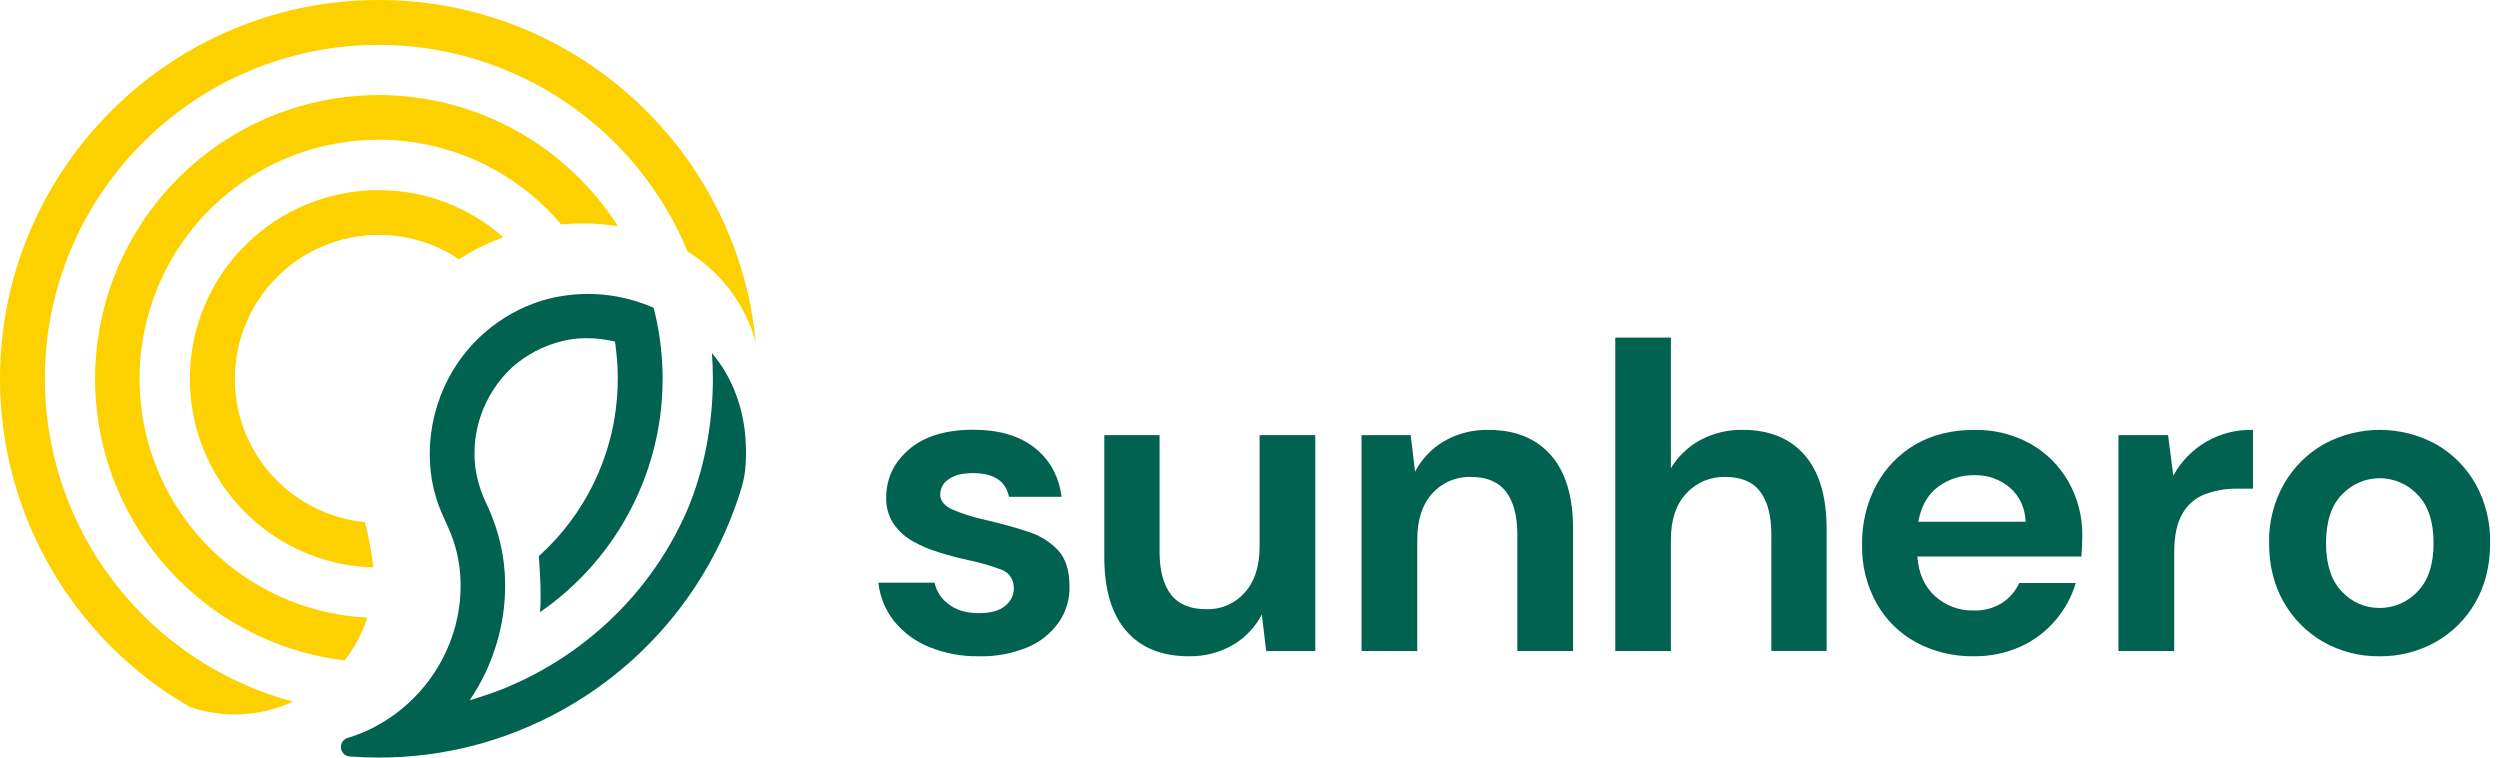 <svg width="132" height="40" viewBox="0 0 132 40" fill="none" xmlns="http://www.w3.org/2000/svg">
<path d="M24.798 36.978L24.825 36.969C24.817 36.968 24.809 36.968 24.801 36.969L24.798 36.978ZM20.001 0C8.973 0 0 8.973 0 20.001C0.001 23.512 0.927 26.962 2.685 30.002C4.443 33.043 6.97 35.567 10.012 37.32C10.195 37.385 10.381 37.441 10.57 37.489C12.206 37.913 13.938 37.756 15.471 37.046C11.716 36.042 8.396 33.828 6.027 30.747C3.657 27.665 2.371 23.888 2.367 20.001C2.367 10.275 10.274 2.367 20.001 2.367C23.492 2.37 26.905 3.409 29.807 5.351C32.709 7.293 34.97 10.053 36.304 13.279C38.065 14.362 39.351 16.071 39.904 18.063C38.926 7.937 30.372 0 20.001 0Z" fill="#FDD100"/>
<path d="M20.001 5.02C16.185 5.02 12.512 6.477 9.733 9.093C6.955 11.709 5.279 15.287 5.049 19.097C4.819 22.906 6.051 26.66 8.495 29.592C10.938 32.523 14.409 34.412 18.197 34.872C18.727 34.193 19.132 33.426 19.395 32.606C17.302 32.508 15.267 31.889 13.473 30.807C11.678 29.725 10.181 28.213 9.117 26.409C8.053 24.604 7.455 22.562 7.377 20.468C7.299 18.374 7.744 16.294 8.671 14.415C9.598 12.536 10.978 10.917 12.687 9.705C14.395 8.492 16.379 7.724 18.459 7.47C20.539 7.216 22.649 7.483 24.6 8.248C26.55 9.013 28.28 10.252 29.632 11.852C30.63 11.758 31.637 11.789 32.627 11.944C31.273 9.823 29.407 8.077 27.2 6.866C24.994 5.656 22.518 5.021 20.001 5.02Z" fill="#FDD100"/>
<path d="M20 10.038C17.381 10.034 14.865 11.062 12.998 12.899C11.131 14.736 10.062 17.235 10.024 19.854C9.985 22.474 10.979 25.003 12.791 26.894C14.603 28.786 17.087 29.887 19.706 29.961C19.625 29.153 19.479 28.352 19.267 27.568C18.116 27.456 17.005 27.084 16.02 26.478C15.035 25.872 14.2 25.05 13.581 24.073C12.962 23.096 12.573 21.991 12.445 20.841C12.318 19.692 12.454 18.529 12.844 17.44C13.233 16.351 13.867 15.365 14.695 14.558C15.523 13.75 16.525 13.143 17.623 12.781C18.722 12.419 19.888 12.313 21.034 12.47C22.18 12.627 23.275 13.044 24.235 13.688C24.677 13.402 25.136 13.147 25.612 12.924C25.928 12.777 26.25 12.644 26.58 12.53C24.764 10.924 22.424 10.038 20 10.038Z" fill="#FDD100"/>
<path d="M39.369 23.248C39.274 21.599 38.678 19.905 37.59 18.646C37.623 19.092 37.64 19.543 37.64 19.998C37.64 22.346 37.191 24.826 36.262 26.991C35.211 29.387 33.642 31.519 31.668 33.235C30.425 34.321 29.039 35.231 27.549 35.938C27.106 36.148 26.655 36.342 26.195 36.514C25.734 36.687 24.807 36.975 24.798 36.977C24.789 36.98 25.132 36.463 25.273 36.213C25.74 35.383 26.097 34.495 26.335 33.572C26.576 32.637 26.689 31.673 26.669 30.707C26.664 30.388 26.642 30.07 26.605 29.754C26.472 28.659 26.161 27.593 25.684 26.598C25.386 25.985 25.186 25.327 25.094 24.651C24.987 23.723 25.092 22.782 25.4 21.901C25.733 20.954 26.289 20.1 27.02 19.413C27.775 18.735 28.686 18.254 29.672 18.013C29.991 17.933 30.318 17.883 30.646 17.865C30.995 17.849 31.344 17.859 31.69 17.898C31.864 17.915 32.032 17.948 32.203 17.979C32.274 17.99 32.341 18.005 32.404 18.019C32.425 18.025 32.445 18.03 32.466 18.034C32.489 18.139 32.504 18.245 32.511 18.352C32.525 18.458 32.537 18.565 32.549 18.67C32.572 18.886 32.59 19.101 32.601 19.316C32.641 20.066 32.614 20.818 32.521 21.564C32.447 22.174 32.326 22.778 32.161 23.37C31.999 23.951 31.797 24.52 31.555 25.072C30.924 26.504 30.032 27.807 28.925 28.914C28.794 29.045 28.451 29.365 28.451 29.365C28.451 29.365 28.612 31.33 28.512 32.322C30.217 31.146 31.66 29.629 32.749 27.868C33.838 26.107 34.551 24.139 34.842 22.088C34.938 21.398 34.986 20.703 34.986 20.006C34.986 19.776 34.986 19.546 34.969 19.318C34.925 18.284 34.771 17.257 34.512 16.255C34.447 16.226 34.38 16.196 34.308 16.167C32.505 15.423 30.502 15.317 28.631 15.866C27.515 16.21 26.484 16.784 25.602 17.549C24.721 18.315 24.009 19.256 23.511 20.312C23.416 20.519 23.328 20.725 23.248 20.938C22.771 22.195 22.597 23.546 22.738 24.882C22.81 25.531 22.964 26.168 23.198 26.777C23.378 27.246 23.608 27.697 23.798 28.164C24.497 29.888 24.471 31.888 23.862 33.635C23.49 34.704 22.91 35.689 22.154 36.531C21.398 37.374 20.482 38.057 19.459 38.542C19.115 38.701 18.761 38.837 18.399 38.949C18.277 38.975 18.17 39.044 18.096 39.144C18.023 39.244 17.989 39.368 18.002 39.491C18.014 39.615 18.072 39.729 18.163 39.813C18.255 39.896 18.375 39.943 18.499 39.943C18.992 39.981 19.49 40 19.995 40C21.681 40.002 23.36 39.79 24.991 39.369C28.331 38.501 31.391 36.787 33.874 34.392C36.358 31.996 38.182 29.001 39.17 25.695C39.398 24.934 39.416 24.04 39.369 23.248Z" fill="#00624F"/>
<path d="M51.71 34.65C50.796 34.669 49.888 34.5 49.041 34.155C48.322 33.862 47.689 33.392 47.201 32.788C46.743 32.204 46.458 31.504 46.379 30.766H49.344C49.444 31.224 49.71 31.629 50.091 31.903C50.496 32.217 51.022 32.374 51.668 32.374C52.314 32.374 52.785 32.242 53.082 31.979C53.218 31.873 53.33 31.737 53.407 31.582C53.485 31.427 53.527 31.256 53.53 31.083C53.53 30.593 53.315 30.26 52.886 30.084C52.304 29.863 51.704 29.69 51.094 29.567C50.603 29.46 50.105 29.328 49.6 29.172C49.116 29.029 48.65 28.832 48.209 28.586C47.802 28.361 47.452 28.047 47.186 27.666C46.914 27.254 46.776 26.769 46.792 26.276C46.792 25.264 47.194 24.414 47.999 23.725C48.803 23.036 49.933 22.691 51.388 22.69C52.736 22.69 53.813 23.005 54.617 23.633C55.422 24.262 55.901 25.127 56.053 26.23H53.274C53.105 25.397 52.469 24.981 51.366 24.981C50.815 24.981 50.389 25.088 50.091 25.303C49.954 25.389 49.842 25.507 49.764 25.648C49.685 25.789 49.644 25.947 49.642 26.108C49.642 26.445 49.864 26.713 50.309 26.912C50.88 27.152 51.472 27.336 52.078 27.463C52.875 27.647 53.607 27.85 54.273 28.072C54.881 28.257 55.432 28.596 55.87 29.057C56.268 29.495 56.468 30.119 56.469 30.93C56.492 31.608 56.299 32.276 55.918 32.838C55.504 33.43 54.93 33.892 54.264 34.171C53.456 34.509 52.586 34.672 51.71 34.65Z" fill="#00624F"/>
<path d="M62.765 34.65C61.34 34.65 60.241 34.205 59.468 33.316C58.694 32.428 58.307 31.125 58.307 29.409V22.976H61.225V29.134C61.225 30.115 61.425 30.866 61.822 31.386C62.22 31.907 62.848 32.167 63.706 32.167C64.085 32.177 64.462 32.104 64.809 31.953C65.156 31.803 65.467 31.578 65.718 31.294C66.244 30.712 66.507 29.9 66.507 28.858V22.976H69.448V34.375H66.855L66.625 32.445C66.278 33.114 65.748 33.671 65.098 34.053C64.389 34.462 63.583 34.668 62.765 34.65Z" fill="#00624F"/>
<path d="M71.889 34.374V22.975H74.485L74.716 24.905C75.063 24.236 75.593 23.678 76.243 23.297C76.959 22.885 77.774 22.678 78.599 22.699C80.009 22.699 81.104 23.143 81.886 24.032C82.668 24.921 83.059 26.223 83.058 27.938V34.373H80.115V28.215C80.115 27.235 79.916 26.485 79.517 25.963C79.118 25.442 78.498 25.181 77.655 25.182C77.273 25.171 76.893 25.244 76.542 25.394C76.191 25.545 75.876 25.771 75.621 26.055C75.095 26.637 74.832 27.449 74.832 28.492V34.375L71.889 34.374Z" fill="#00624F"/>
<path d="M85.287 34.374V17.827H88.223V24.718C88.6 24.096 89.135 23.584 89.775 23.236C90.461 22.868 91.231 22.682 92.01 22.696C93.419 22.696 94.511 23.14 95.285 24.029C96.059 24.918 96.446 26.22 96.446 27.935V34.37H93.527V28.215C93.527 27.235 93.332 26.485 92.941 25.963C92.55 25.442 91.933 25.181 91.091 25.182C90.705 25.172 90.323 25.245 89.968 25.395C89.613 25.546 89.295 25.771 89.034 26.055C88.493 26.637 88.223 27.449 88.223 28.491V34.375L85.287 34.374Z" fill="#00624F"/>
<path d="M104.224 34.65C103.159 34.67 102.106 34.417 101.167 33.915C100.289 33.435 99.565 32.719 99.076 31.846C98.557 30.905 98.296 29.842 98.318 28.767C98.297 27.671 98.554 26.588 99.064 25.618C99.54 24.723 100.256 23.979 101.133 23.47C102.009 22.957 103.047 22.7 104.246 22.699C105.282 22.679 106.305 22.932 107.211 23.434C108.052 23.909 108.748 24.604 109.221 25.446C109.708 26.312 109.958 27.291 109.946 28.285C109.946 28.454 109.942 28.629 109.934 28.811C109.926 28.992 109.915 29.183 109.9 29.385H101.239C101.3 30.274 101.61 30.971 102.17 31.476C102.726 31.98 103.454 32.252 104.204 32.234C104.734 32.254 105.258 32.114 105.709 31.835C106.105 31.577 106.42 31.212 106.617 30.783H109.601C109.385 31.505 109.021 32.174 108.532 32.747C108.029 33.34 107.4 33.815 106.692 34.137C105.916 34.486 105.074 34.661 104.224 34.65ZM104.246 25.09C103.561 25.079 102.891 25.292 102.338 25.698C101.787 26.104 101.436 26.721 101.287 27.548H106.958C106.915 26.801 106.639 26.203 106.13 25.756C105.608 25.306 104.935 25.068 104.246 25.09Z" fill="#00624F"/>
<path d="M111.854 34.373V22.974H114.474L114.75 25.112C115.16 24.36 115.77 23.737 116.513 23.311C117.255 22.885 118.102 22.673 118.957 22.699V25.802H118.13C117.542 25.793 116.957 25.894 116.407 26.101C115.904 26.298 115.485 26.663 115.223 27.136C114.939 27.626 114.798 28.308 114.799 29.181V34.375L111.854 34.373Z" fill="#00624F"/>
<path d="M125.642 34.651C124.602 34.666 123.576 34.404 122.67 33.892C121.796 33.393 121.073 32.666 120.579 31.788C120.065 30.892 119.808 29.853 119.808 28.673C119.785 27.584 120.054 26.508 120.589 25.559C121.09 24.682 121.816 23.956 122.693 23.455C123.602 22.958 124.621 22.697 125.658 22.697C126.694 22.697 127.713 22.958 128.622 23.455C129.497 23.954 130.22 24.681 130.714 25.559C131.24 26.512 131.504 27.587 131.479 28.676C131.479 29.856 131.223 30.894 130.71 31.791C130.214 32.67 129.486 33.398 128.607 33.895C127.702 34.403 126.679 34.664 125.642 34.651ZM125.642 32.1C126.017 32.102 126.388 32.026 126.732 31.878C127.076 31.729 127.386 31.511 127.642 31.237C128.209 30.662 128.492 29.808 128.492 28.675C128.492 27.541 128.209 26.687 127.642 26.112C127.386 25.84 127.077 25.623 126.734 25.475C126.391 25.326 126.021 25.25 125.648 25.25C125.274 25.25 124.904 25.326 124.561 25.475C124.219 25.623 123.91 25.84 123.654 26.112C123.095 26.686 122.815 27.541 122.815 28.675C122.815 29.809 123.095 30.663 123.654 31.237C123.907 31.512 124.214 31.73 124.557 31.878C124.899 32.027 125.269 32.102 125.642 32.1Z" fill="#00624F"/>
</svg>
